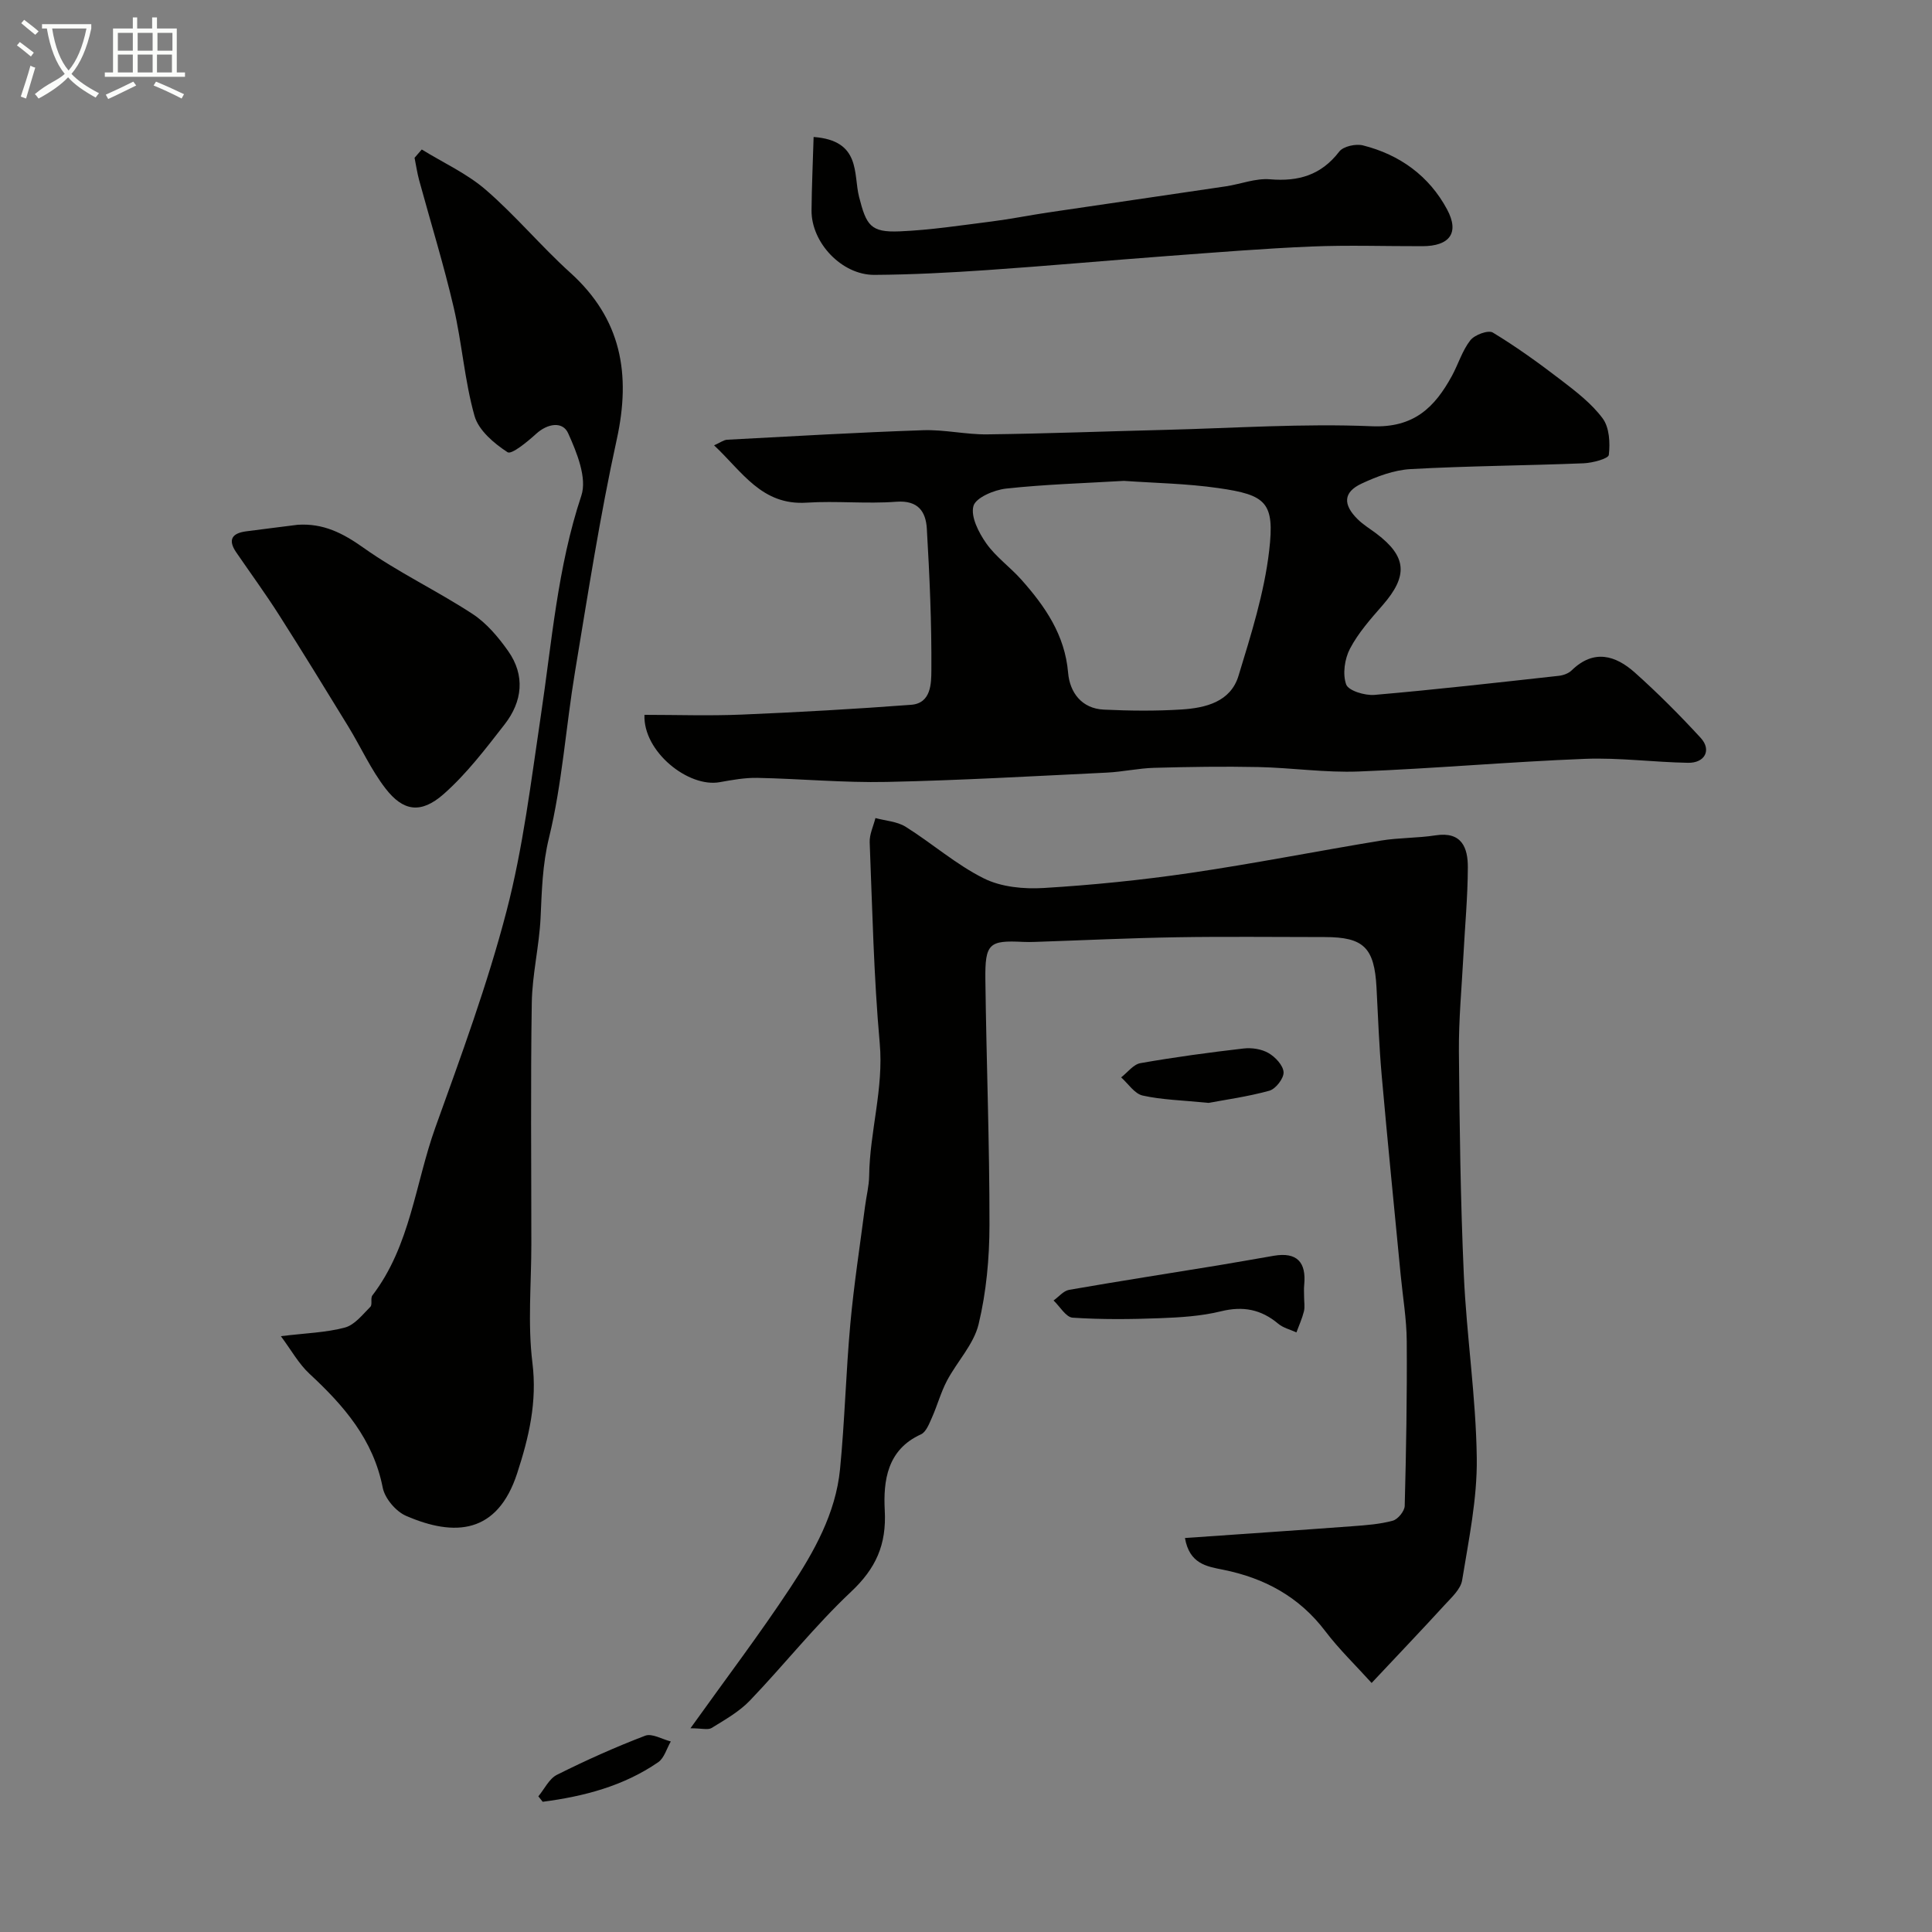 <svg enable-background="new 0 0 400 400" viewBox="0 0 400 400" xmlns="http://www.w3.org/2000/svg"><rect x="0" y="0" width="400" height="400" fill="#808080" stroke="none"/><path d="m6.4 11.7c-1-.8-1.9-1.6-2.9-2.3l.6-.7c.9.7 1.9 1.4 2.9 2.2zm-2.1 8.3c.7-2.1 1.4-4.2 2-6.4.2.1.6.3 1 .4-.7 2.3-1.3 4.4-1.9 6.4zm3-12.8c-1.1-.9-2.1-1.7-2.9-2.4l.6-.7c1 .8 2 1.5 3 2.4zm1.4-1.3v-.9h10.2v.9c-.9 4.2-2.3 7.3-4.1 9.4 1.3 1.4 3.2 2.7 5.7 4-.2.2-.4.5-.7.9-2.5-1.4-4.4-2.7-5.7-4.2-1.4 1.5-3.5 3-6.1 4.4 0 0 0 0-.1-.1-.3-.4-.5-.7-.7-.8 2.7-2.3 4.7-2.8 6.2-4.2-1.8-2.2-3-5.3-3.7-9.4zm9.2 0h-7.1c.6 3.8 1.7 6.7 3.4 8.7 1.7-2 2.9-4.8 3.7-8.7z" fill="#fbfcfa"/><path d="m31.6 3.6h.9v2.3h4.1v9.1h1.7v.9h-16.6v-.9h1.7v-9.1h4.1v-2.3h.9v2.3h3.1v-2.3zm-4 13.3.6.8c-1.9.9-3.8 1.9-5.8 2.8-.2-.3-.3-.6-.5-.9 2-.9 3.9-1.8 5.7-2.7zm-3.2-10.1v3.7h3.1v-3.7zm0 4.5v3.7h3.1v-3.7zm4.1-4.5v3.7h3.1v-3.7zm0 4.5v3.7h3.1v-3.7zm9.1 9.1c-2.1-1.1-4.1-2-5.8-2.7l.5-.8c2.2.9 4.1 1.8 5.8 2.6zm-1.9-13.6h-3.1v3.7h3.1zm-3.2 4.5v3.7h3.1v-3.7z" fill="#fbfcfa"/><g fill="#010100"><path d="m142.95 357.82c7.32-10.24 14.3-19.44 20.65-29.06 4.94-7.48 9.42-15.42 10.32-24.58.98-10 1.22-20.07 2.13-30.07.74-8.14 2-16.24 3.05-24.36.27-2.1.82-4.2.85-6.3.12-9.19 3.03-18.06 2.19-27.45-1.24-13.82-1.53-27.72-2.08-41.59-.07-1.66.77-3.36 1.19-5.04 2.1.57 4.48.7 6.25 1.8 5.49 3.44 10.46 7.84 16.21 10.7 3.59 1.79 8.27 2.23 12.38 1.98 10.13-.61 20.27-1.64 30.32-3.11 13.22-1.94 26.34-4.54 39.52-6.71 3.72-.61 7.55-.5 11.28-1.08 5.43-.84 6.71 2.55 6.69 6.64-.02 6.1-.6 12.2-.92 18.3-.35 6.6-.98 13.2-.93 19.8.13 15.43.33 30.88 1.02 46.29.57 12.65 2.52 25.27 2.68 37.91.11 8.42-1.67 16.9-3.03 25.28-.3 1.86-2.21 3.58-3.63 5.13-4.69 5.13-9.49 10.15-15.11 16.14-3.26-3.61-6.72-6.94-9.59-10.72-5.41-7.14-12.6-11.01-21.18-12.73-3.4-.68-6.93-1.2-7.88-6.56 11.68-.82 23.23-1.59 34.78-2.45 2.77-.21 5.6-.41 8.26-1.14 1.06-.29 2.43-1.98 2.46-3.06.3-11.37.5-22.75.42-34.12-.03-4.58-.82-9.16-1.26-13.74-1.32-13.73-2.7-27.46-3.92-41.2-.54-6.08-.76-12.19-1.08-18.28-.44-8.25-2.66-10.43-10.71-10.43-10.2 0-20.4-.13-30.6.04-9.79.16-19.57.63-29.36.96-.83.03-1.67.04-2.5 0-7.03-.36-7.9.31-7.81 7.8.21 16.95.87 33.89.85 50.83-.01 6.86-.65 13.87-2.25 20.52-1.01 4.18-4.45 7.73-6.55 11.7-1.28 2.43-2 5.15-3.13 7.68-.56 1.25-1.2 2.95-2.26 3.43-7.02 3.17-7.81 9.66-7.49 15.75.38 7.11-1.84 12.01-7 16.86-7.44 7-13.83 15.1-20.91 22.49-2.22 2.32-5.17 3.98-7.94 5.69-.74.46-2.07.06-4.38.06z"/><path d="m133.43 148c6.67 0 13.41.23 20.13-.05 11.7-.49 23.4-1.15 35.08-2.03 4.18-.31 4.17-4.51 4.19-7.13.07-9.78-.37-19.57-.94-29.34-.21-3.53-1.8-5.91-6.32-5.57-6.16.47-12.4-.21-18.57.19-9.3.61-13.34-6.43-19.16-11.87 1.28-.56 1.98-1.12 2.71-1.16 13.53-.72 27.05-1.51 40.58-1.97 4.42-.15 8.87.92 13.3.86 12.27-.15 24.53-.63 36.79-.93 14.26-.36 28.55-1.35 42.78-.75 8.72.37 13.03-3.89 16.6-10.42 1.33-2.44 2.14-5.24 3.82-7.38.88-1.13 3.7-2.17 4.65-1.6 4.87 2.95 9.51 6.3 14.04 9.77 3.13 2.4 6.39 4.89 8.7 8 1.4 1.88 1.57 5.07 1.28 7.56-.09.79-3.39 1.67-5.25 1.74-11.92.48-23.87.54-35.78 1.2-3.45.19-6.99 1.52-10.17 3.01-3.78 1.77-3.9 4.32-.79 7.38 1.15 1.14 2.58 1.99 3.89 2.98 6.29 4.76 6.56 8.74 1.27 14.81-2.47 2.83-5.04 5.72-6.76 9-1.11 2.11-1.56 5.26-.79 7.41.47 1.3 3.89 2.33 5.87 2.16 12.74-1.1 25.45-2.55 38.16-3.95.93-.1 2.02-.5 2.67-1.14 4.57-4.44 9.07-3.11 13.09.49 4.76 4.25 9.29 8.8 13.61 13.5 2.29 2.49.89 5.22-2.62 5.16-7.1-.12-14.22-1.09-21.29-.82-15.64.61-31.26 2.01-46.9 2.62-6.89.27-13.82-.77-20.73-.92-7.2-.15-14.41-.04-21.61.16-3.27.09-6.51.83-9.78.99-15.19.73-30.38 1.61-45.59 1.93-8.92.19-17.86-.66-26.79-.84-2.59-.05-5.22.43-7.79.89-6.48 1.18-15.89-6.33-15.58-13.94zm99.27-48.44c-8.3.49-16.39.72-24.42 1.6-2.47.27-6.27 1.88-6.74 3.61-.6 2.21 1.09 5.5 2.65 7.72 1.98 2.81 4.94 4.91 7.26 7.51 4.92 5.54 9.02 11.42 9.69 19.28.34 4.05 2.78 7.43 7.41 7.64 5.36.25 10.75.31 16.1-.03 4.96-.32 10.13-1.57 11.77-6.97 2.59-8.51 5.33-17.14 6.35-25.91 1.16-10-.59-11.54-10.54-12.96-6.51-.94-13.13-1.04-19.53-1.49z"/><path d="m87.32 30.95c4.46 2.75 9.37 4.98 13.28 8.37 6.16 5.33 11.42 11.67 17.47 17.14 10.58 9.56 12.59 20.96 9.63 34.49-3.49 15.91-5.98 32.05-8.65 48.13-1.9 11.44-2.65 23.13-5.38 34.35-1.38 5.64-1.49 11.01-1.75 16.59-.28 5.88-1.73 11.72-1.82 17.59-.26 16.65-.09 33.32-.09 49.97 0 8.2-.78 16.49.22 24.56 1.01 8.13-.73 15.45-3.16 22.9-4.09 12.54-12.91 13.18-23 8.8-2.11-.91-4.39-3.61-4.83-5.83-1.95-9.97-8.04-16.98-15.14-23.56-2.26-2.09-3.81-4.94-5.95-7.81 5.22-.64 9.37-.74 13.27-1.79 2.01-.54 3.65-2.68 5.26-4.29.46-.46-.02-1.79.42-2.36 7.87-10.28 8.86-23.14 13.04-34.78 5.32-14.8 10.79-29.62 14.74-44.81 3.43-13.17 5.06-26.83 7.08-40.34 2.3-15.31 3.44-30.75 8.4-45.65 1.22-3.66-.93-8.93-2.73-12.92-1.13-2.52-4.25-2.05-6.63.12-1.79 1.63-5.08 4.34-5.91 3.81-2.79-1.81-5.99-4.52-6.84-7.5-2.07-7.33-2.59-15.08-4.33-22.53-2.06-8.84-4.75-17.53-7.14-26.29-.41-1.52-.64-3.1-.95-4.64.5-.57.99-1.14 1.49-1.72z"/><path d="m61.63 108.65c5.29-.34 9.32 1.7 13.63 4.76 7.14 5.07 15.18 8.87 22.53 13.67 2.92 1.9 5.37 4.81 7.41 7.7 3.58 5.07 2.96 10.46-.72 15.19-3.93 5.05-7.87 10.24-12.63 14.44-4.78 4.21-8.43 3.48-12-1.12-3.05-3.93-5.13-8.61-7.75-12.89-4.74-7.74-9.48-15.48-14.36-23.13-2.8-4.39-5.88-8.61-8.83-12.91-1.78-2.6-.89-3.96 2.03-4.35 3.55-.47 7.12-.9 10.69-1.36z"/><path d="m168.45 28.36c9.87.73 8.2 7.66 9.41 12.4 1.51 5.89 2.35 7.4 8.43 7.14 6.37-.27 12.71-1.25 19.05-2.05 3.88-.49 7.72-1.27 11.6-1.85 12.28-1.82 24.57-3.59 36.85-5.42 3.07-.46 6.16-1.71 9.15-1.46 5.92.5 10.6-.87 14.34-5.74.84-1.09 3.42-1.65 4.9-1.28 7.63 1.92 13.72 6.34 17.43 13.27 2.61 4.87.5 7.59-5.11 7.6-7.66.02-15.34-.25-22.99.07-9.87.41-19.73 1.22-29.59 1.95-12.53.93-25.04 2.07-37.57 2.93-7.75.53-15.53.94-23.3.99-6.75.05-13.08-6.65-13.03-13.34.04-4.96.28-9.95.43-15.21z"/><path d="m270 268.54c0 1 .19 2.04-.04 2.98-.37 1.48-1.02 2.9-1.55 4.34-1.27-.59-2.74-.93-3.77-1.8-3.55-2.98-7.28-3.69-11.85-2.57-4.1 1.01-8.44 1.27-12.69 1.43-6 .23-12.04.29-18.02-.11-1.39-.09-2.64-2.32-3.95-3.56 1.07-.76 2.05-1.99 3.21-2.2 10.27-1.79 20.57-3.39 30.86-5.07 3.86-.63 7.7-1.34 11.55-1.99 4.8-.81 6.73 1.36 6.27 6.04-.09.84-.02 1.68-.02 2.51z"/><path d="m250.22 228.34c-5.51-.55-9.67-.63-13.65-1.52-1.68-.38-2.98-2.45-4.45-3.76 1.33-1.02 2.54-2.7 4.01-2.95 7.07-1.24 14.2-2.21 21.33-3.03 1.7-.2 3.74.11 5.18.95 1.41.81 3.04 2.56 3.11 3.97.06 1.27-1.63 3.45-2.94 3.82-4.54 1.25-9.24 1.89-12.59 2.52z"/><path d="m111.46 371.91c1.27-1.52 2.23-3.65 3.86-4.46 5.95-2.98 12.05-5.72 18.26-8.09 1.41-.54 3.52.74 5.3 1.19-.85 1.46-1.35 3.43-2.61 4.3-7.21 4.96-15.42 7.08-23.91 8.19-.3-.38-.6-.75-.9-1.13z"/></g></svg>